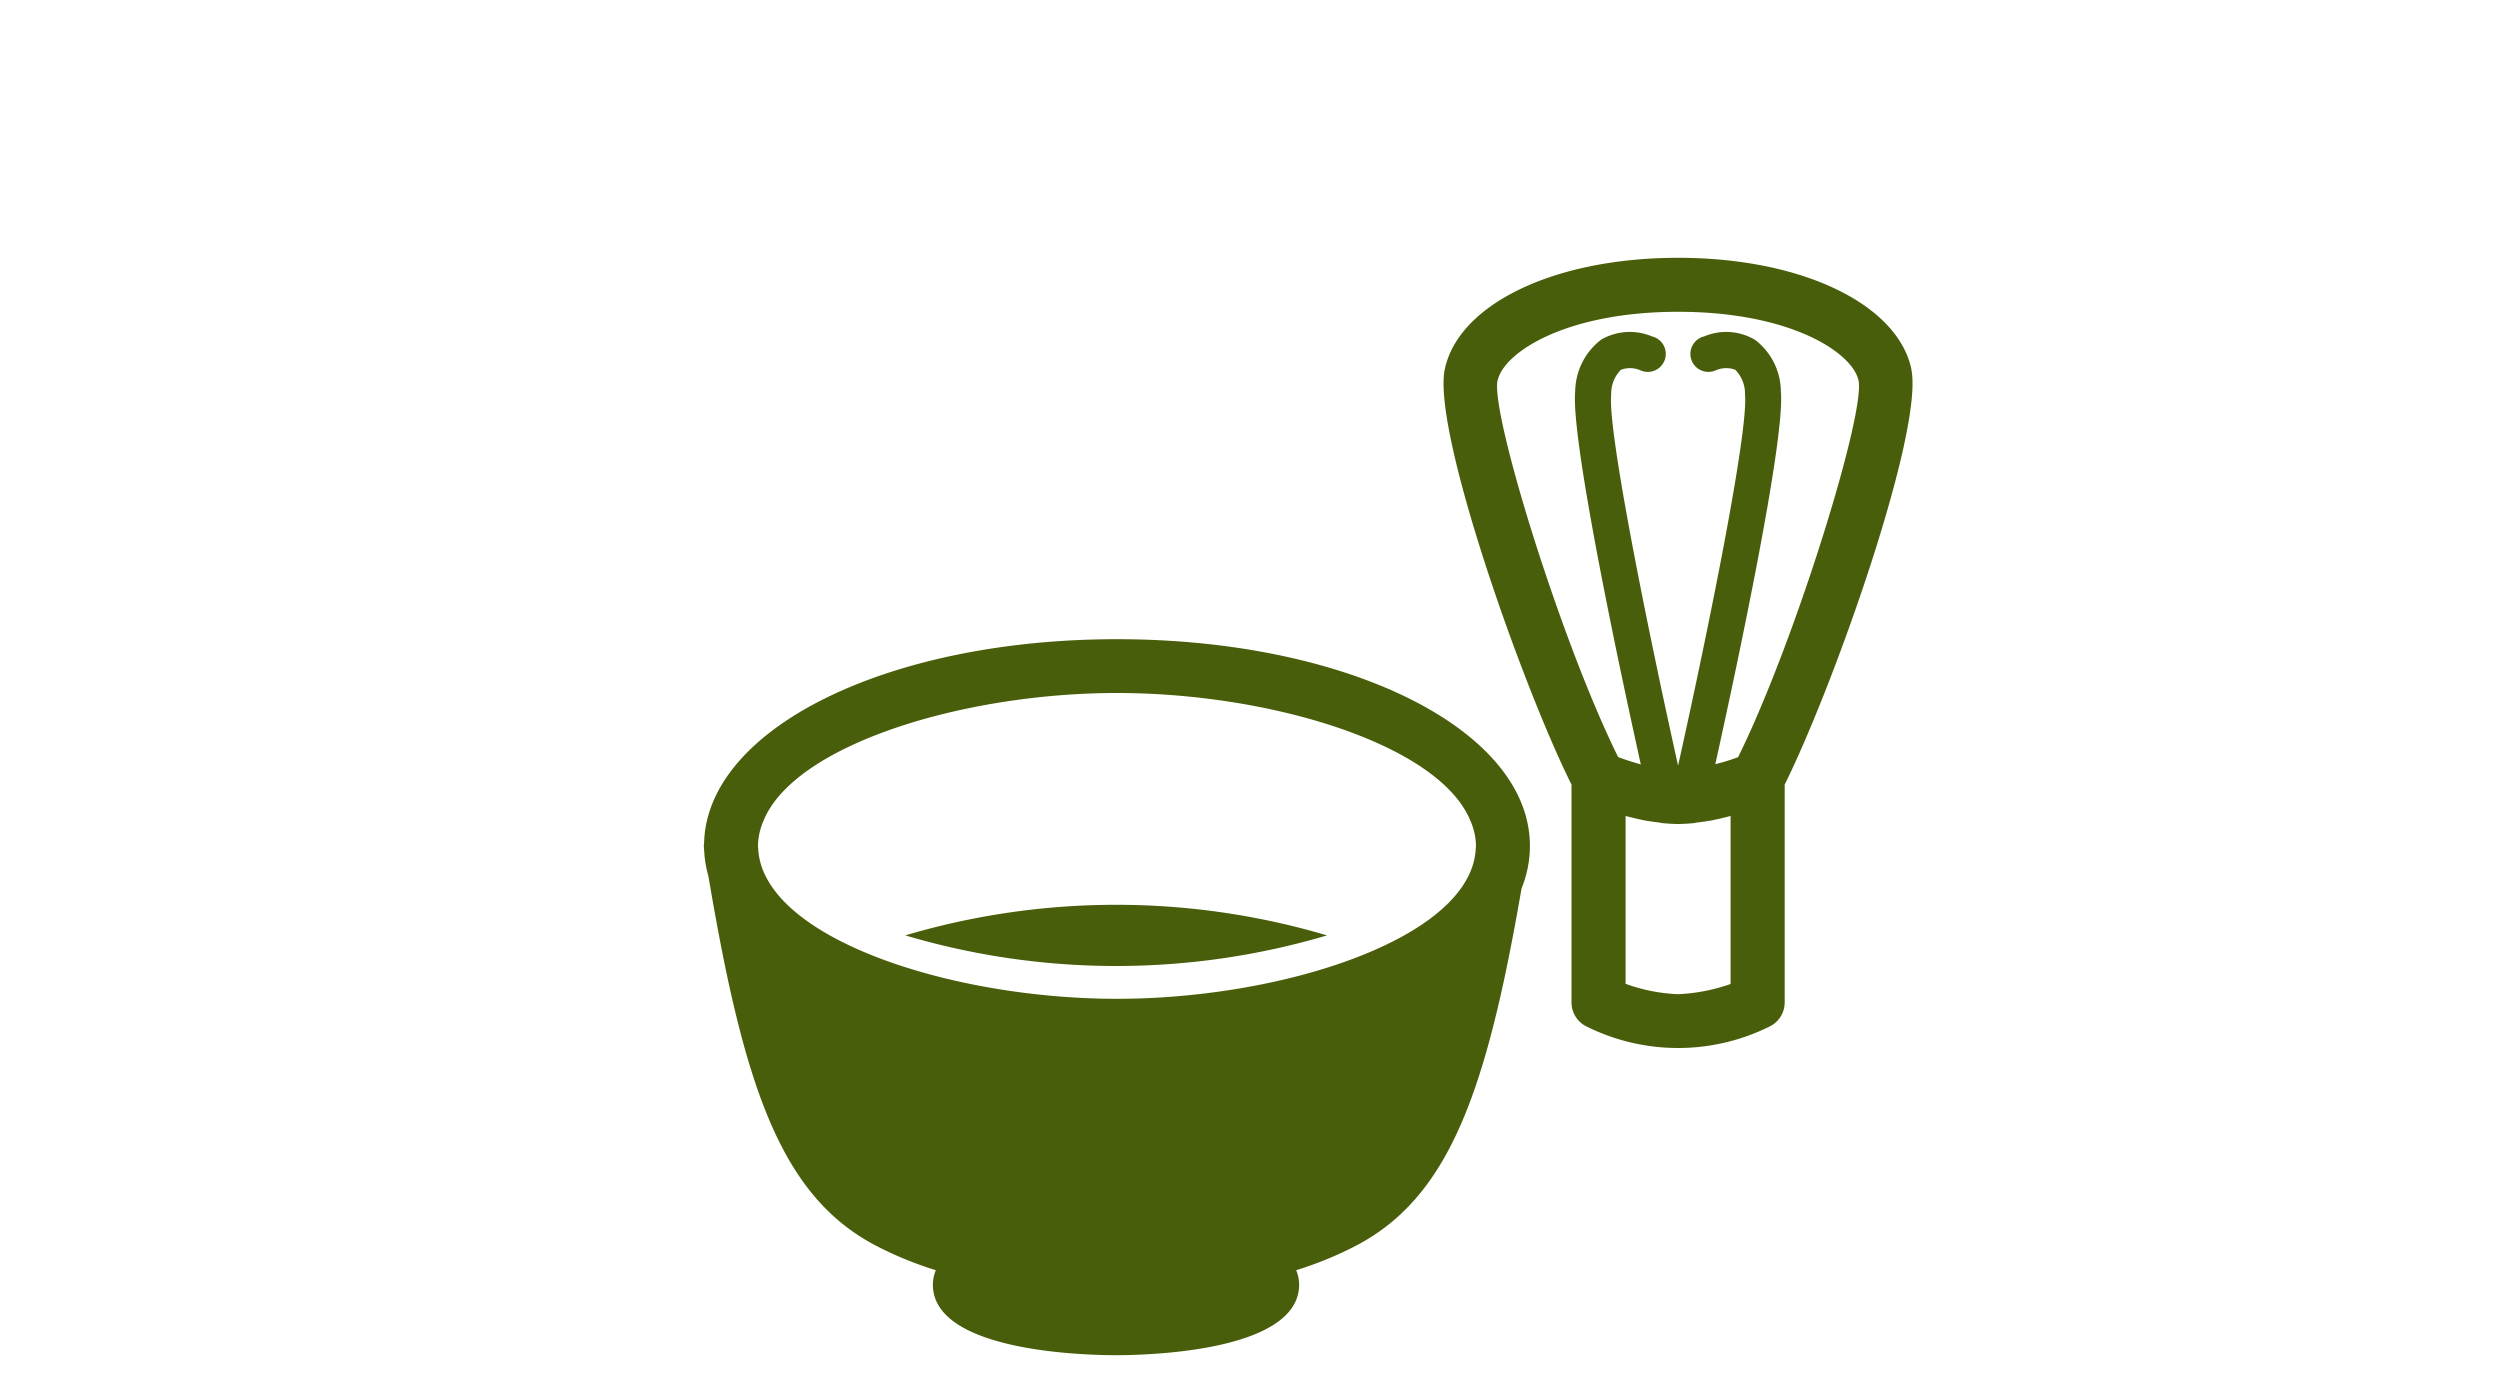<svg id="spnav_icon06.svg" xmlns="http://www.w3.org/2000/svg" width="125" height="70" viewBox="0 0 125 70">
  <defs>
    <style>
      .cls-1 {
        fill: #fff;
        fill-opacity: 0;
      }

      .cls-2 {
        fill: #495e0a;
        fill-rule: evenodd;
      }
    </style>
  </defs>
  <rect id="長方形_17_のコピー" data-name="長方形 17 のコピー" class="cls-1" width="125" height="70" rx="6" ry="6"/>
  <path id="シェイプ_5" data-name="シェイプ 5" class="cls-2" d="M467.845,3482.96c-11.474,0-20.472,4.46-20.64,10.17,0,0.04-.01.08-0.01,0.12,0,0.01-.006.03-0.006,0.05,0,0.04.012,0.09,0.014,0.13s0,0.05,0,.08,0.006,0.04.008,0.06a5.476,5.476,0,0,0,.208,1.23c1.774,10.49,3.593,16.01,8.428,18.51a18.123,18.123,0,0,0,2.943,1.2,1.99,1.99,0,0,0-.147.72c0,3.36,7.627,3.53,9.157,3.53s9.157-.17,9.157-3.53a1.969,1.969,0,0,0-.147-0.72,18.123,18.123,0,0,0,2.943-1.2c4.74-2.45,6.581-7.8,8.325-17.89a5.679,5.679,0,0,0,.418-2.12C488.5,3487.5,479.428,3482.96,467.845,3482.96ZM485.8,3493.3c0,0.02-.008.05-0.01,0.08a3.409,3.409,0,0,1-.346,1.37c-1.763,3.71-10.052,6.19-17.595,6.19s-15.825-2.48-17.594-6.19a3.4,3.4,0,0,1-.348-1.37c0-.02-0.01-0.05-0.01-0.08a3.325,3.325,0,0,1,.273-1.25c1.545-3.82,10-6.4,17.679-6.4s16.126,2.57,17.676,6.4A3.249,3.249,0,0,1,485.8,3493.3Zm-28.535,4.47a37.09,37.09,0,0,0,21.086,0A37.09,37.09,0,0,0,457.261,3497.77Zm50.3-28.34c-0.727-3.26-5.523-5.54-11.659-5.54s-10.935,2.28-11.661,5.54c-0.673,3.02,3.856,15.84,6.33,20.8v10.89a1.343,1.343,0,0,0,.806,1.23,10.269,10.269,0,0,0,9.047,0,1.34,1.34,0,0,0,.806-1.23v-10.89C503.7,3485.27,508.232,3472.44,507.559,3469.43Zm-9.036,22.37v8.4a9.13,9.13,0,0,1-2.623.51,8.639,8.639,0,0,1-2.626-.52v-8.39c0.05,0.01.106,0.03,0.157,0.04l0.259,0.06c0.143,0.04.29,0.07,0.439,0.1a2.566,2.566,0,0,0,.278.05c0.163,0.03.327,0.05,0.493,0.07,0.084,0.01.165,0.03,0.25,0.04,0.249,0.02.5,0.04,0.75,0.04s0.5-.02.747-0.04c0.085-.01.166-0.03,0.249-0.04,0.167-.02.333-0.04,0.5-0.07a2.612,2.612,0,0,0,.273-0.05c0.151-.03.3-0.06,0.447-0.1l0.249-.06C498.416,3491.83,498.472,3491.81,498.523,3491.8Zm-11.646-21.78c0.308-1.39,3.39-3.43,9.023-3.43s8.712,2.04,9.02,3.43c0.353,1.65-3.182,13.09-6.022,18.84a0.1,0.1,0,0,0-.049.02c-0.162.05-.344,0.12-0.545,0.18l-0.1.03c-0.14.04-.294,0.08-0.445,0.12,0.959-4.33,3.512-16.2,3.278-18.64a3.268,3.268,0,0,0-1.294-2.58,2.833,2.833,0,0,0-2.539-.17,0.9,0.9,0,1,0,.57,1.7,1.3,1.3,0,0,1,.985-0.03,1.707,1.707,0,0,1,.485,1.25c0.176,1.84-1.83,11.74-3.346,18.54-1.514-6.8-3.521-16.7-3.345-18.54a1.707,1.707,0,0,1,.485-1.25,1.3,1.3,0,0,1,.985.03,0.9,0.9,0,1,0,.57-1.7,2.867,2.867,0,0,0-2.539.16,3.316,3.316,0,0,0-1.3,2.59c-0.232,2.44,2.321,14.32,3.28,18.65-0.176-.05-0.35-0.1-0.5-0.15-0.056-.02-0.106-0.03-0.158-0.05-0.151-.05-0.294-0.1-0.412-0.14l-0.064-.03C490.06,3483.11,486.525,3471.67,486.877,3470.02Z" transform="translate(-412 -3451)"/>
</svg>
